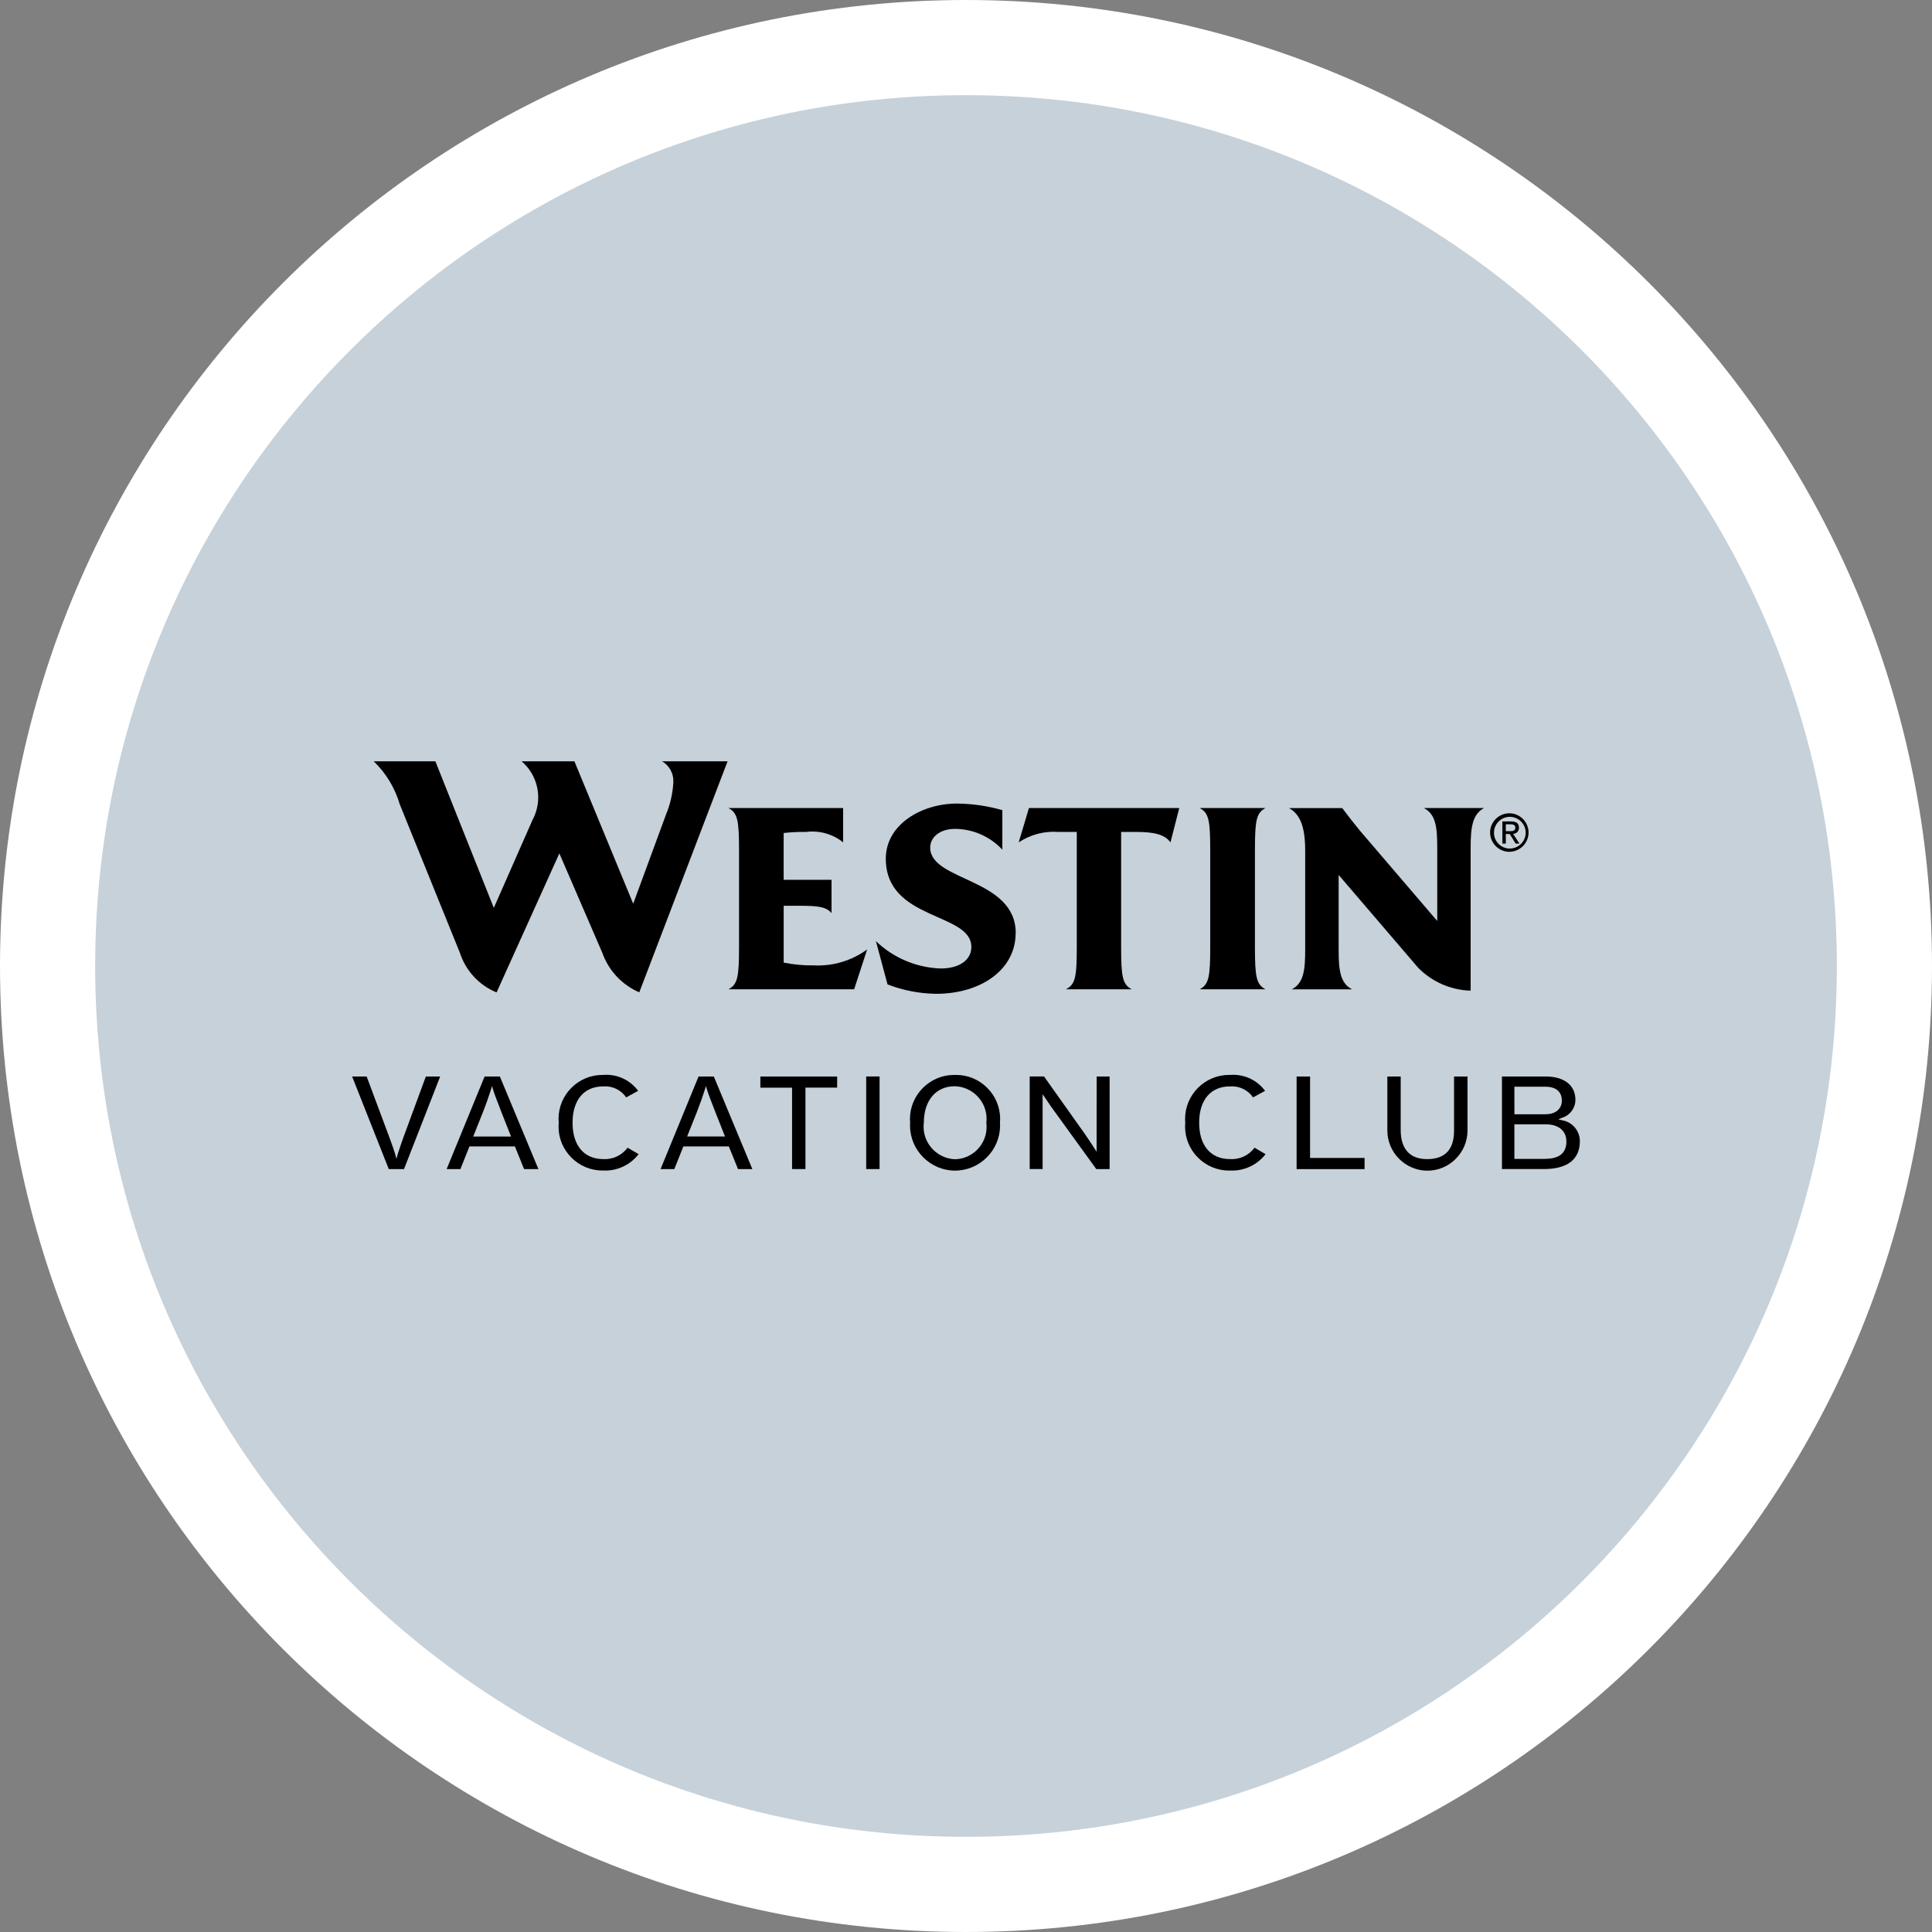<?xml version="1.0" encoding="UTF-8"?> <svg xmlns="http://www.w3.org/2000/svg" width="203" height="203" viewBox="0 0 203 203" fill="none"><rect x="0" y="0" width="203" height="203" fill="#808080" stroke="none"/><path d="M5 101.5C5 48.205 48.205 5 101.5 5C154.795 5 198 48.205 198 101.5C198 154.795 154.795 198 101.5 198C48.205 198 5 154.795 5 101.5Z" fill="#C7D1D9"></path><path d="M5 101.5C5 48.205 48.205 5 101.5 5C154.795 5 198 48.205 198 101.5C198 154.795 154.795 198 101.5 198C48.205 198 5 154.795 5 101.5Z" stroke="white" stroke-width="10"></path><path d="M76.447 79.995H69.567C70.338 80.442 70.796 81.287 70.751 82.177C70.691 83.355 70.429 84.512 69.973 85.6L66.533 94.957L60.356 79.995H54.809C56.589 81.513 57.069 84.091 55.955 86.148L51.887 95.393L45.747 79.995H39.273C40.559 81.237 41.5 82.794 42.004 84.51L48.329 100.13C48.939 102.009 50.348 103.527 52.175 104.279L58.773 89.67L63.288 100.119C63.949 101.981 65.357 103.488 67.171 104.268L76.447 79.995Z" fill="black"></path><path d="M91.115 99.76C89.499 100.94 87.525 101.531 85.525 101.437C84.457 101.452 83.39 101.353 82.343 101.144V95.172H84.044C86.117 95.172 86.817 95.318 87.372 95.935V92.443H82.341V87.524C83.126 87.438 83.917 87.401 84.706 87.414C86.095 87.236 87.497 87.632 88.589 88.507V84.905H76.54C77.502 85.415 77.652 86.178 77.652 89.347V99.504C77.652 102.671 77.504 103.436 76.54 103.948H89.746L91.115 99.76Z" fill="black"></path><path d="M106.725 98.05C106.725 92.224 97.738 92.626 97.738 89.057C97.738 88.004 98.699 87.092 100.363 87.092C102.244 87.109 104.037 87.9 105.319 89.276V85.125C103.766 84.68 102.16 84.447 100.546 84.432C96.85 84.432 93.074 86.617 93.074 90.22C93.074 96.773 102.063 95.827 102.063 99.504C102.063 100.813 100.881 101.761 98.838 101.761C96.293 101.675 93.868 100.65 92.034 98.885L93.255 103.436C94.885 104.064 96.613 104.397 98.359 104.421C103.089 104.421 106.716 101.871 106.716 98.048L106.725 98.05Z" fill="black"></path><path d="M123.912 84.905H108.112L107.037 88.509C108.279 87.681 109.767 87.296 111.255 87.417H113.14V99.504C113.14 102.671 112.992 103.436 111.995 103.948H118.913C117.952 103.436 117.8 102.671 117.8 99.504V87.417H119.468C121.205 87.417 122.39 87.67 122.983 88.509L123.908 84.905H123.912Z" fill="black"></path><path d="M132.969 103.948C132.008 103.436 131.86 102.671 131.86 99.504V89.347C131.86 86.18 132.008 85.415 132.969 84.905H126.051C127.012 85.415 127.162 86.178 127.162 89.347V99.504C127.162 102.671 127.014 103.436 126.051 103.948H132.969Z" fill="black"></path><path d="M155.936 84.905H149.611C150.869 85.55 151.015 86.944 151.015 89.055V96.769L142.916 87.309C142.105 86.326 141.546 85.589 141.032 84.907H135.438C136.584 85.552 137.139 86.799 137.139 89.386V99.799C137.139 101.912 136.992 103.292 135.735 103.95H142.06C140.802 103.294 140.656 101.912 140.656 99.799V91.932L149.013 101.69C150.473 103.17 152.447 104.03 154.524 104.092V89.055C154.524 86.944 154.708 85.561 155.928 84.905H155.936Z" fill="black"></path><path d="M156.976 87.47C156.987 86.565 157.737 85.826 158.643 85.826C159.556 85.826 160.309 86.578 160.309 87.492C160.309 88.403 159.561 89.154 158.649 89.158C158.64 89.158 158.632 89.158 158.623 89.158C157.72 89.158 156.976 88.414 156.976 87.511C156.976 87.498 156.976 87.483 156.976 87.47ZM158.649 89.496C159.735 89.463 160.61 88.562 160.61 87.475C160.61 86.367 159.698 85.454 158.589 85.454C157.482 85.454 156.57 86.363 156.568 87.47C156.568 88.586 157.486 89.504 158.602 89.504H158.647L158.649 89.496ZM158.219 87.632H158.63L159.253 88.64H159.655L158.982 87.614H158.991C159.324 87.614 159.599 87.339 159.599 87.006C159.599 86.993 159.597 86.982 159.597 86.969C159.597 86.511 159.322 86.309 158.759 86.309H157.86V88.636H158.219V87.632ZM158.219 87.333V86.61H158.707C158.954 86.61 159.223 86.664 159.223 86.952C159.223 87.311 158.952 87.333 158.647 87.333H158.219Z" fill="black"></path><path d="M73.398 113.113L69.407 122.84H70.854L71.802 120.46H76.582L76.621 120.557L77.545 122.838H79.05L75.004 113.113H73.398ZM76.178 119.413H72.2L72.284 119.198L73.2 116.906C73.514 116.102 73.909 114.988 74.025 114.597L74.174 114.111L74.322 114.597C74.423 114.934 74.724 115.715 74.991 116.403L75.182 116.895L76.178 119.413Z" fill="black"></path><path d="M41.805 121.219L41.657 121.763L41.509 121.219C41.423 120.907 41.154 120.168 40.956 119.628L40.874 119.398L38.526 113.113H37L40.849 122.84H42.45L46.249 113.113H44.744L42.405 119.456C42.197 120.054 41.9 120.879 41.805 121.219Z" fill="black"></path><path d="M50.917 113.113L46.929 122.84H48.376L49.324 120.46H54.103L54.142 120.557L55.066 122.838H56.572L52.523 113.113H50.917ZM52.704 116.906L53.699 119.419H49.722L49.808 119.204L50.721 116.912C51.035 116.121 51.429 115.003 51.549 114.603L51.697 114.117L51.846 114.603C51.949 114.952 52.276 115.799 52.544 116.478L52.704 116.906Z" fill="black"></path><path d="M63.385 121.789C61.366 121.789 60.16 120.359 60.16 117.968C60.16 115.577 61.364 114.15 63.385 114.15C64.335 114.079 65.256 114.519 65.795 115.306L67.051 114.618C66.204 113.462 64.813 112.827 63.383 112.946C63.351 112.946 63.319 112.946 63.286 112.946C60.762 112.946 58.688 115.02 58.688 117.545C58.688 117.684 58.694 117.826 58.707 117.968C58.694 118.108 58.688 118.25 58.688 118.389C58.688 120.914 60.764 122.988 63.286 122.988H63.385C64.83 123.059 66.221 122.416 67.1 121.268L65.942 120.591C65.348 121.397 64.385 121.849 63.385 121.789Z" fill="black"></path><path d="M83.225 122.836H84.631V114.279H87.961V113.113H79.894V114.285H83.225V122.836Z" fill="black"></path><path d="M91.013 113.107H92.419V122.836H91.013V113.107Z" fill="black"></path><path d="M100.358 112.948C100.319 112.948 100.278 112.946 100.24 112.946C97.701 112.946 95.611 115.035 95.611 117.575C95.611 117.712 95.615 117.848 95.628 117.983C95.622 118.078 95.619 118.174 95.619 118.269C95.619 120.864 97.754 122.999 100.349 122.999C102.944 122.999 105.079 120.864 105.079 118.269C105.079 118.164 105.075 118.058 105.069 117.953C105.079 117.82 105.086 117.686 105.086 117.553C105.086 115.027 103.007 112.946 100.478 112.946C100.438 112.946 100.399 112.948 100.358 112.948ZM100.375 121.804C98.533 121.758 97.043 120.232 97.043 118.389C97.043 118.245 97.051 118.099 97.071 117.955C97.071 115.633 98.344 114.135 100.311 114.135C102.16 114.173 103.663 115.704 103.663 117.555C103.663 117.697 103.652 117.841 103.635 117.983C103.654 118.129 103.663 118.278 103.663 118.426C103.663 120.245 102.194 121.754 100.375 121.804Z" fill="black"></path><path d="M115.224 118.127V121.023L114.94 120.574C114.77 120.307 114.282 119.565 113.998 119.161L109.698 113.107H108.193V122.833H109.55V114.977L109.829 115.377C109.89 115.463 109.974 115.592 110.068 115.728C110.283 116.046 110.498 116.373 110.677 116.607L115.192 122.842H116.589V113.113H115.232L115.224 118.127Z" fill="black"></path><path d="M129.239 121.789C127.21 121.789 125.999 120.359 125.999 117.968C125.999 115.577 127.21 114.15 129.239 114.15C130.194 114.079 131.119 114.519 131.665 115.306L132.927 114.618C132.073 113.462 130.676 112.827 129.242 112.946C129.205 112.946 129.169 112.944 129.132 112.944C126.601 112.944 124.52 115.027 124.52 117.555C124.52 117.693 124.525 117.83 124.537 117.966C124.525 118.104 124.518 118.243 124.518 118.383C124.518 120.911 126.599 122.993 129.128 122.993C129.164 122.993 129.203 122.99 129.239 122.99C130.691 123.061 132.088 122.419 132.976 121.27L131.819 120.593C131.217 121.402 130.246 121.853 129.239 121.789Z" fill="black"></path><path d="M137.652 113.113H136.238V122.842H143.38V121.668H137.652V113.113Z" fill="black"></path><path d="M149.957 121.791C148.136 121.791 147.175 120.731 147.175 118.731V113.113H145.773V118.779V118.794C145.773 121.103 147.674 123.006 149.985 123.006C152.287 123.006 154.186 121.114 154.195 118.809V113.113H152.78V118.837C152.769 120.795 151.823 121.791 149.957 121.791Z" fill="black"></path><path d="M166 119.905C166.002 118.837 165.232 117.912 164.181 117.719L163.736 117.611L164.166 117.433C164.977 117.175 165.533 116.416 165.533 115.564C165.533 114.027 164.357 113.109 162.388 113.109H157.815V122.836H162.222C164.691 122.834 166 121.821 166 119.905ZM159.12 114.182H162.36C163.882 114.182 164.108 115.102 164.108 115.65C164.108 116.341 163.65 117.078 162.36 117.078H159.122L159.12 114.182ZM162.345 121.765H159.12V118.134H162.392C163.764 118.134 164.583 118.811 164.583 119.948C164.585 121.152 163.831 121.763 162.347 121.763L162.345 121.765Z" fill="black"></path></svg> 